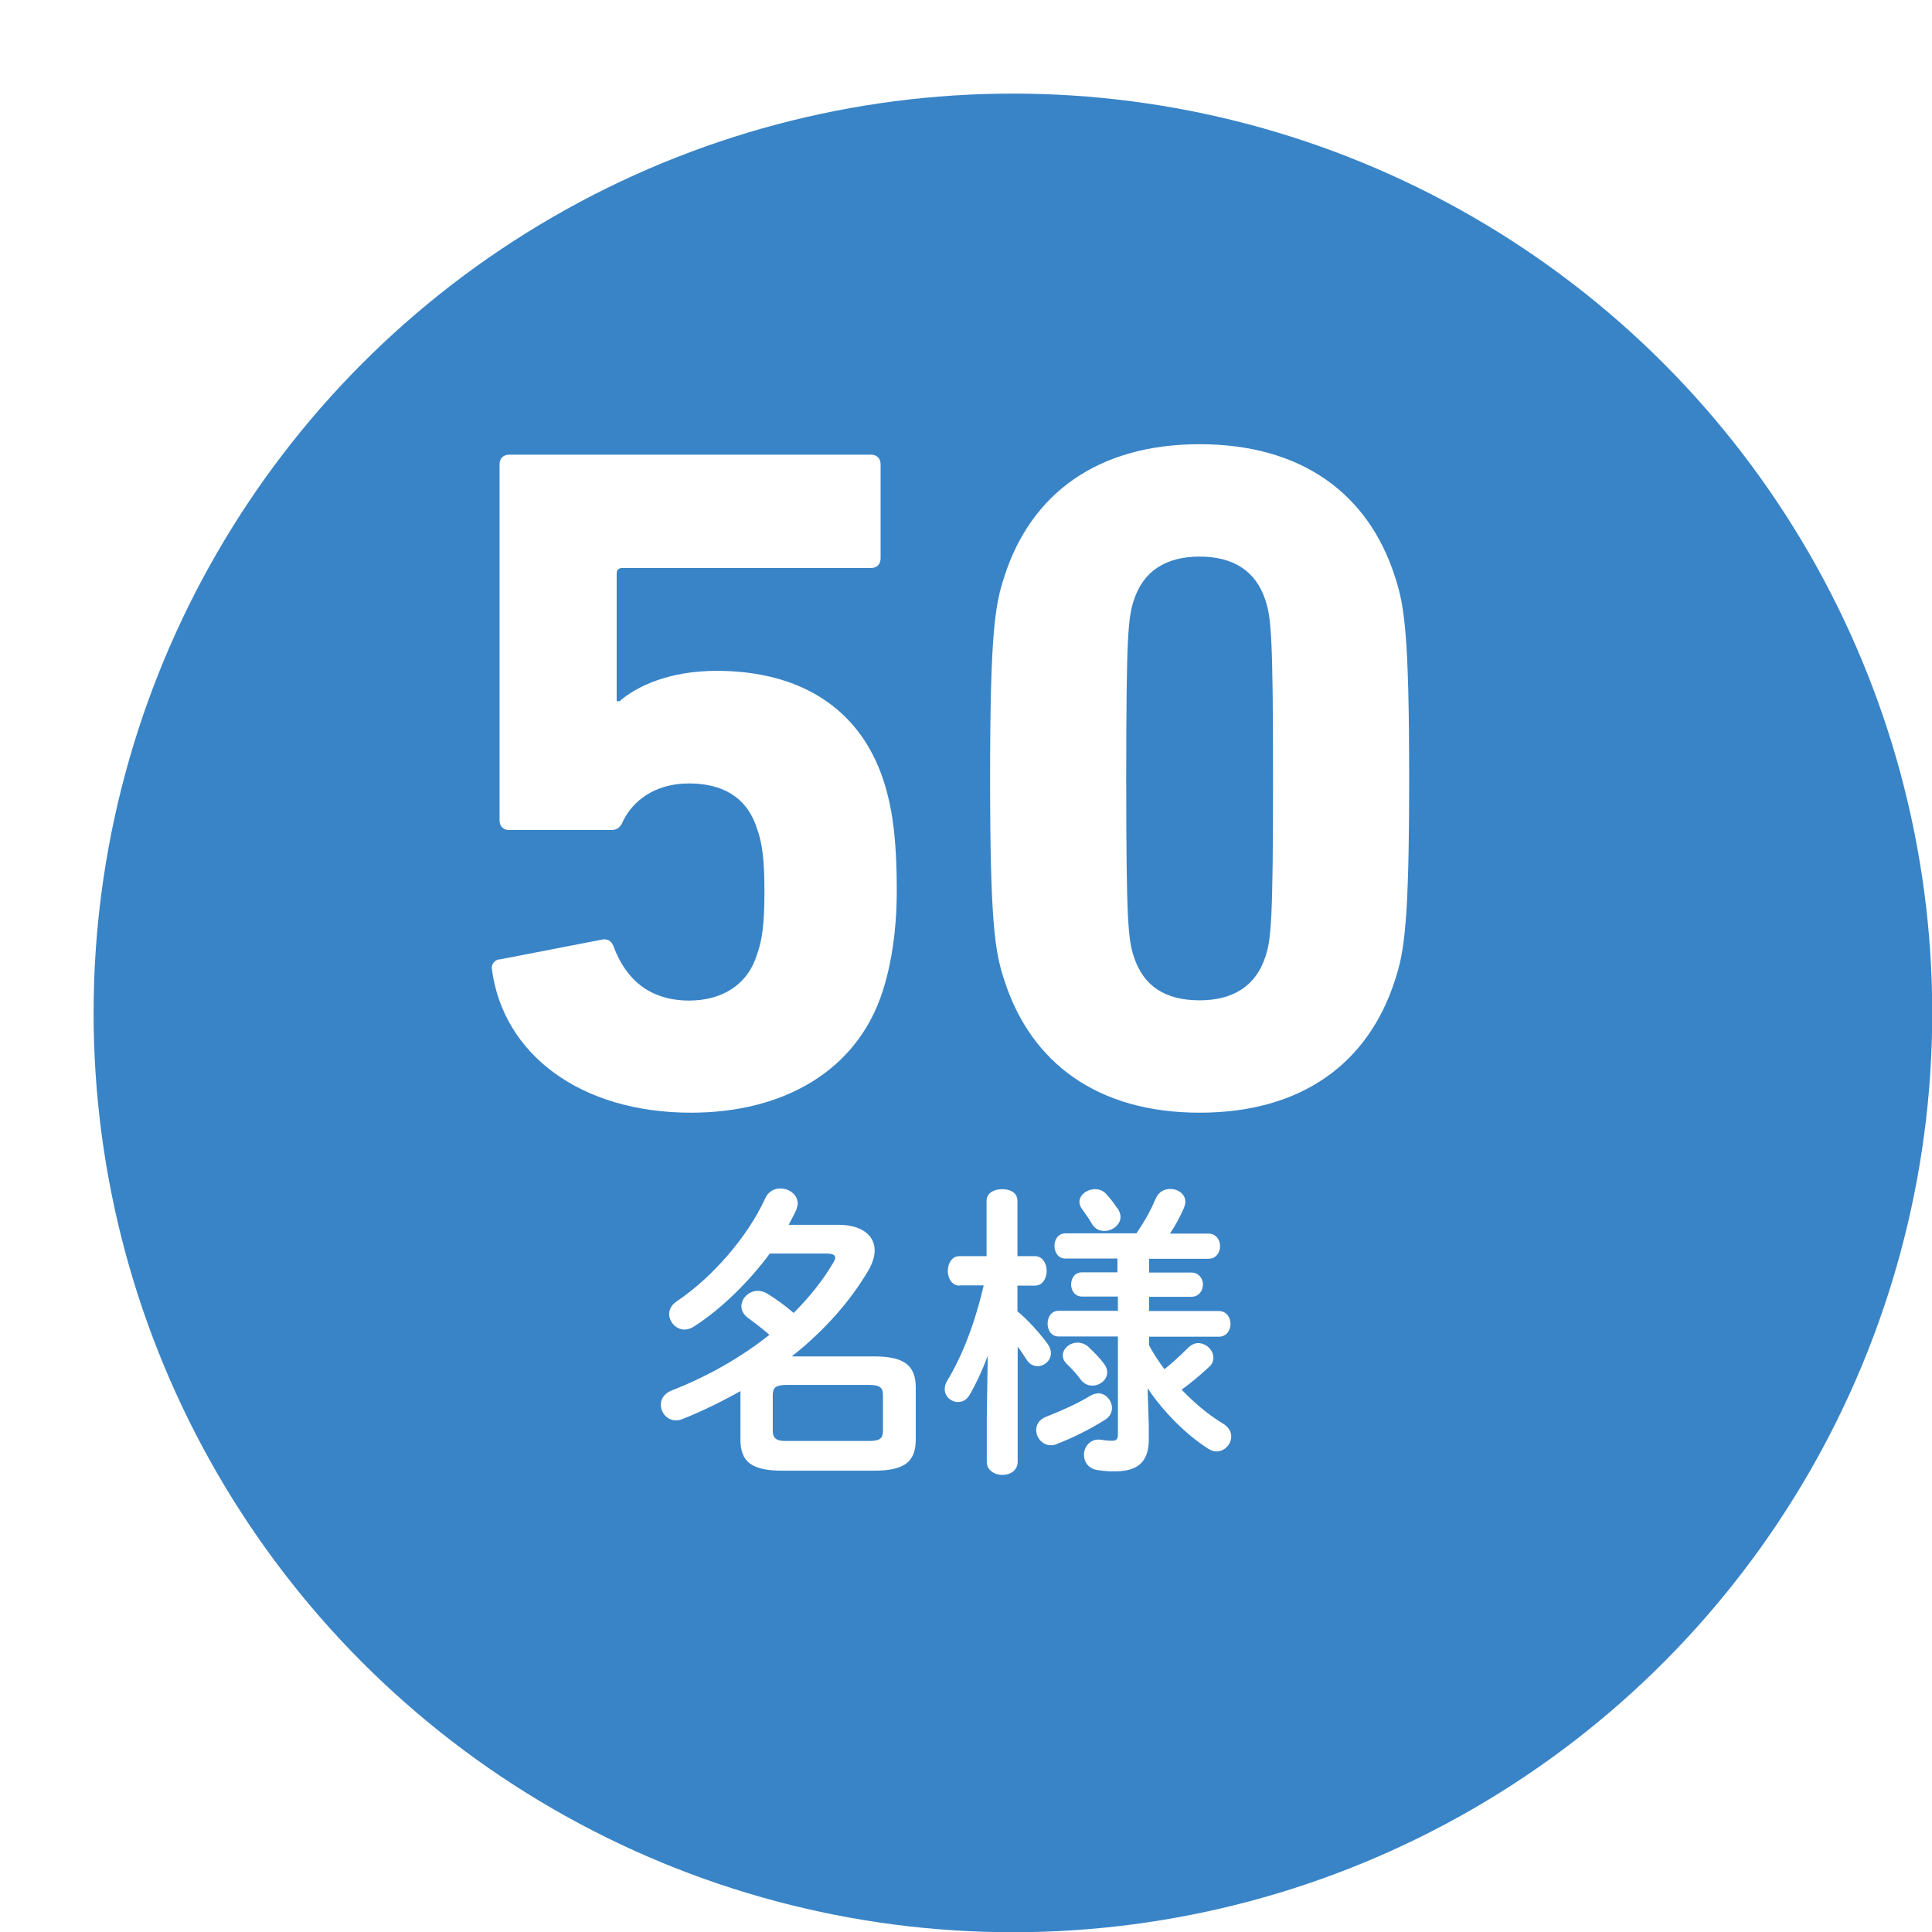 <?xml version="1.0" encoding="UTF-8"?>
<svg id="_レイヤー_2" data-name="レイヤー 2" xmlns="http://www.w3.org/2000/svg" xmlns:xlink="http://www.w3.org/1999/xlink" viewBox="0 0 81.33 81.33" width="81.33" height="81.33">
  <defs>
    <style>
      .cls-1 {
        fill: #fff;
      }

      .cls-2 {
        fill: #3984c7;
        filter: url(#drop-shadow-1);
      }
    </style>
    <filter id="drop-shadow-1" filterUnits="userSpaceOnUse">
      <feOffset dx="3.94" dy="3.94"/>
      <feGaussianBlur result="blur" stdDeviation="0"/>
      <feFlood flood-color="#231815" flood-opacity=".2"/>
      <feComposite in2="blur" operator="in"/>
      <feComposite in="SourceGraphic"/>
    </filter>
  </defs>
  <g id="_レイヤー_1-2" data-name="レイヤー 1">
    <g>
      <circle class="cls-2" cx="38.7" cy="38.7" r="38.7"/>
      <g>
        <path class="cls-1" d="m21.03,40.39l4.33-.84c.24-.04.4.08.48.32.48,1.28,1.44,2.25,3.17,2.25,1.36,0,2.45-.64,2.85-1.92.24-.64.32-1.4.32-2.65,0-1.32-.08-2.04-.32-2.69-.44-1.36-1.52-1.88-2.85-1.88-1.48,0-2.37.76-2.77,1.56-.12.28-.24.4-.52.4h-4.29c-.24,0-.4-.16-.4-.4v-15c0-.24.16-.4.4-.4h15.24c.24,0,.4.16.4.4v3.97c0,.24-.16.4-.4.4h-10.47c-.16,0-.24.08-.24.24v5.37h.12c.68-.6,2.04-1.28,4.09-1.28,3.49,0,6.02,1.56,7.02,4.61.36,1.12.56,2.37.56,4.65,0,1.72-.24,3.13-.6,4.25-1.08,3.33-4.17,5.09-8.06,5.09-4.65,0-7.9-2.45-8.38-6.02-.04-.2.08-.4.32-.44Z"/>
        <path class="cls-1" d="m41.68,32.77c0-6.06.2-7.3.6-8.5,1.12-3.49,3.93-5.57,8.22-5.57s7.1,2.08,8.22,5.57c.4,1.2.6,2.45.6,8.5s-.2,7.3-.6,8.5c-1.12,3.49-3.93,5.57-8.22,5.57s-7.1-2.09-8.22-5.57c-.4-1.2-.6-2.45-.6-8.5Zm8.82,9.34c1.4,0,2.37-.6,2.77-1.84.24-.72.32-1.52.32-7.5s-.08-6.78-.32-7.5c-.4-1.24-1.36-1.84-2.77-1.84s-2.37.6-2.77,1.84c-.24.72-.32,1.52-.32,7.5s.08,6.78.32,7.5c.4,1.24,1.32,1.84,2.77,1.84Z"/>
        <path class="cls-1" d="m32.4,52.78c-.9,1.21-2.07,2.35-3.2,3.07-.13.08-.26.12-.38.12-.36,0-.65-.32-.65-.65,0-.19.09-.39.32-.54,1.48-.99,3-2.73,3.72-4.33.13-.29.38-.42.64-.42.37,0,.73.26.73.63,0,.08-.03.18-.06.27-.09.21-.21.41-.32.63h2.09c.98,0,1.53.44,1.53,1.08,0,.24-.08.51-.24.8-.8,1.37-1.92,2.61-3.25,3.66h3.46c1.27,0,1.76.37,1.76,1.32v2.18c0,.95-.49,1.31-1.76,1.31h-3.86c-1.27,0-1.76-.36-1.76-1.31v-2.04c-.8.45-1.62.85-2.45,1.18-.09.04-.18.05-.27.05-.37,0-.63-.32-.63-.66,0-.23.13-.46.44-.59,1.54-.6,2.95-1.41,4.13-2.35-.37-.32-.68-.55-.9-.71-.19-.14-.28-.31-.28-.49,0-.33.31-.65.69-.65.12,0,.24.03.37.1.37.22.74.49,1.14.83.67-.67,1.23-1.37,1.67-2.12.05-.08.08-.14.08-.21,0-.1-.1-.17-.35-.17h-2.41Zm4.18,7.88c.49,0,.59-.13.59-.44v-1.48c0-.31-.1-.44-.59-.44h-3.46c-.49,0-.59.13-.59.44v1.48c0,.4.24.44.59.44h3.46Z"/>
        <path class="cls-1" d="m40.39,54.12c-.32,0-.49-.31-.49-.62s.17-.62.48-.62h1.15v-2.33c0-.33.32-.49.66-.49s.64.15.64.49v2.33h.74c.32,0,.49.31.49.62s-.17.62-.49.62h-.74v1.08c.45.37.92.9,1.27,1.37.1.14.14.27.14.39,0,.32-.28.55-.56.55-.17,0-.35-.08-.46-.27-.12-.18-.24-.37-.38-.55v4.85c0,.36-.32.55-.64.55s-.66-.19-.66-.55v-1.86l.04-2.61c-.22.6-.49,1.18-.77,1.66-.13.22-.31.29-.49.29-.28,0-.55-.23-.55-.54,0-.12.03-.23.1-.35.64-1.05,1.17-2.43,1.54-4.02h-1.01Zm5.83,4.53c.33,0,.59.31.59.62,0,.18-.08.36-.28.49-.63.4-1.37.77-2.05,1.03-.09.04-.17.05-.24.05-.36,0-.62-.32-.62-.64,0-.23.13-.45.42-.56.65-.26,1.28-.53,1.87-.89.1-.06.22-.09.31-.09Zm.82-4.07h-1.49c-.31,0-.46-.26-.46-.51s.15-.51.46-.51h1.49v-.58h-2.19c-.31,0-.46-.27-.46-.53,0-.27.15-.53.46-.53h2.99c.37-.55.59-.95.81-1.46.13-.3.37-.41.62-.41.32,0,.63.22.63.54,0,.08-.03.17-.06.26-.18.4-.37.76-.59,1.08h1.62c.32,0,.49.26.49.53s-.17.53-.49.53h-2.5v.58h1.78c.32,0,.49.26.49.51s-.17.51-.49.51h-1.78v.6h2.94c.32,0,.49.27.49.54s-.17.54-.49.54h-2.94v.36c.19.36.41.69.65,1.01.32-.26.64-.55.98-.89.14-.14.29-.21.44-.21.33,0,.64.29.64.62,0,.13-.05.27-.18.38-.41.38-.78.69-1.16.96.54.56,1.13,1.06,1.73,1.42.26.15.36.36.36.55,0,.32-.27.63-.62.63-.12,0-.23-.04-.36-.12-.96-.62-1.89-1.57-2.54-2.54l.05,1.58v.57c0,1-.51,1.35-1.45,1.35-.24,0-.38-.01-.68-.05-.41-.05-.6-.35-.6-.65s.22-.64.62-.64c.03,0,.08.01.12.01.15.03.31.04.45.04.17,0,.24-.06.24-.26v-4.13h-2.5c-.31,0-.46-.27-.46-.54s.15-.54.46-.54h2.5v-.6Zm-.57,2.82c.1.13.14.26.14.37,0,.32-.31.56-.63.56-.17,0-.36-.08-.49-.26-.15-.21-.36-.44-.58-.65-.12-.12-.17-.24-.17-.36,0-.29.29-.54.62-.54.15,0,.32.05.46.18.22.21.48.47.64.69Zm.58-6.53c.08.13.12.24.12.36,0,.33-.35.59-.68.59-.21,0-.4-.09-.53-.31-.1-.18-.24-.38-.4-.6-.08-.1-.12-.22-.12-.31,0-.31.33-.54.65-.54.18,0,.36.06.49.22.18.19.33.4.46.59Z"/>
      </g>
    </g>
  </g>
</svg>